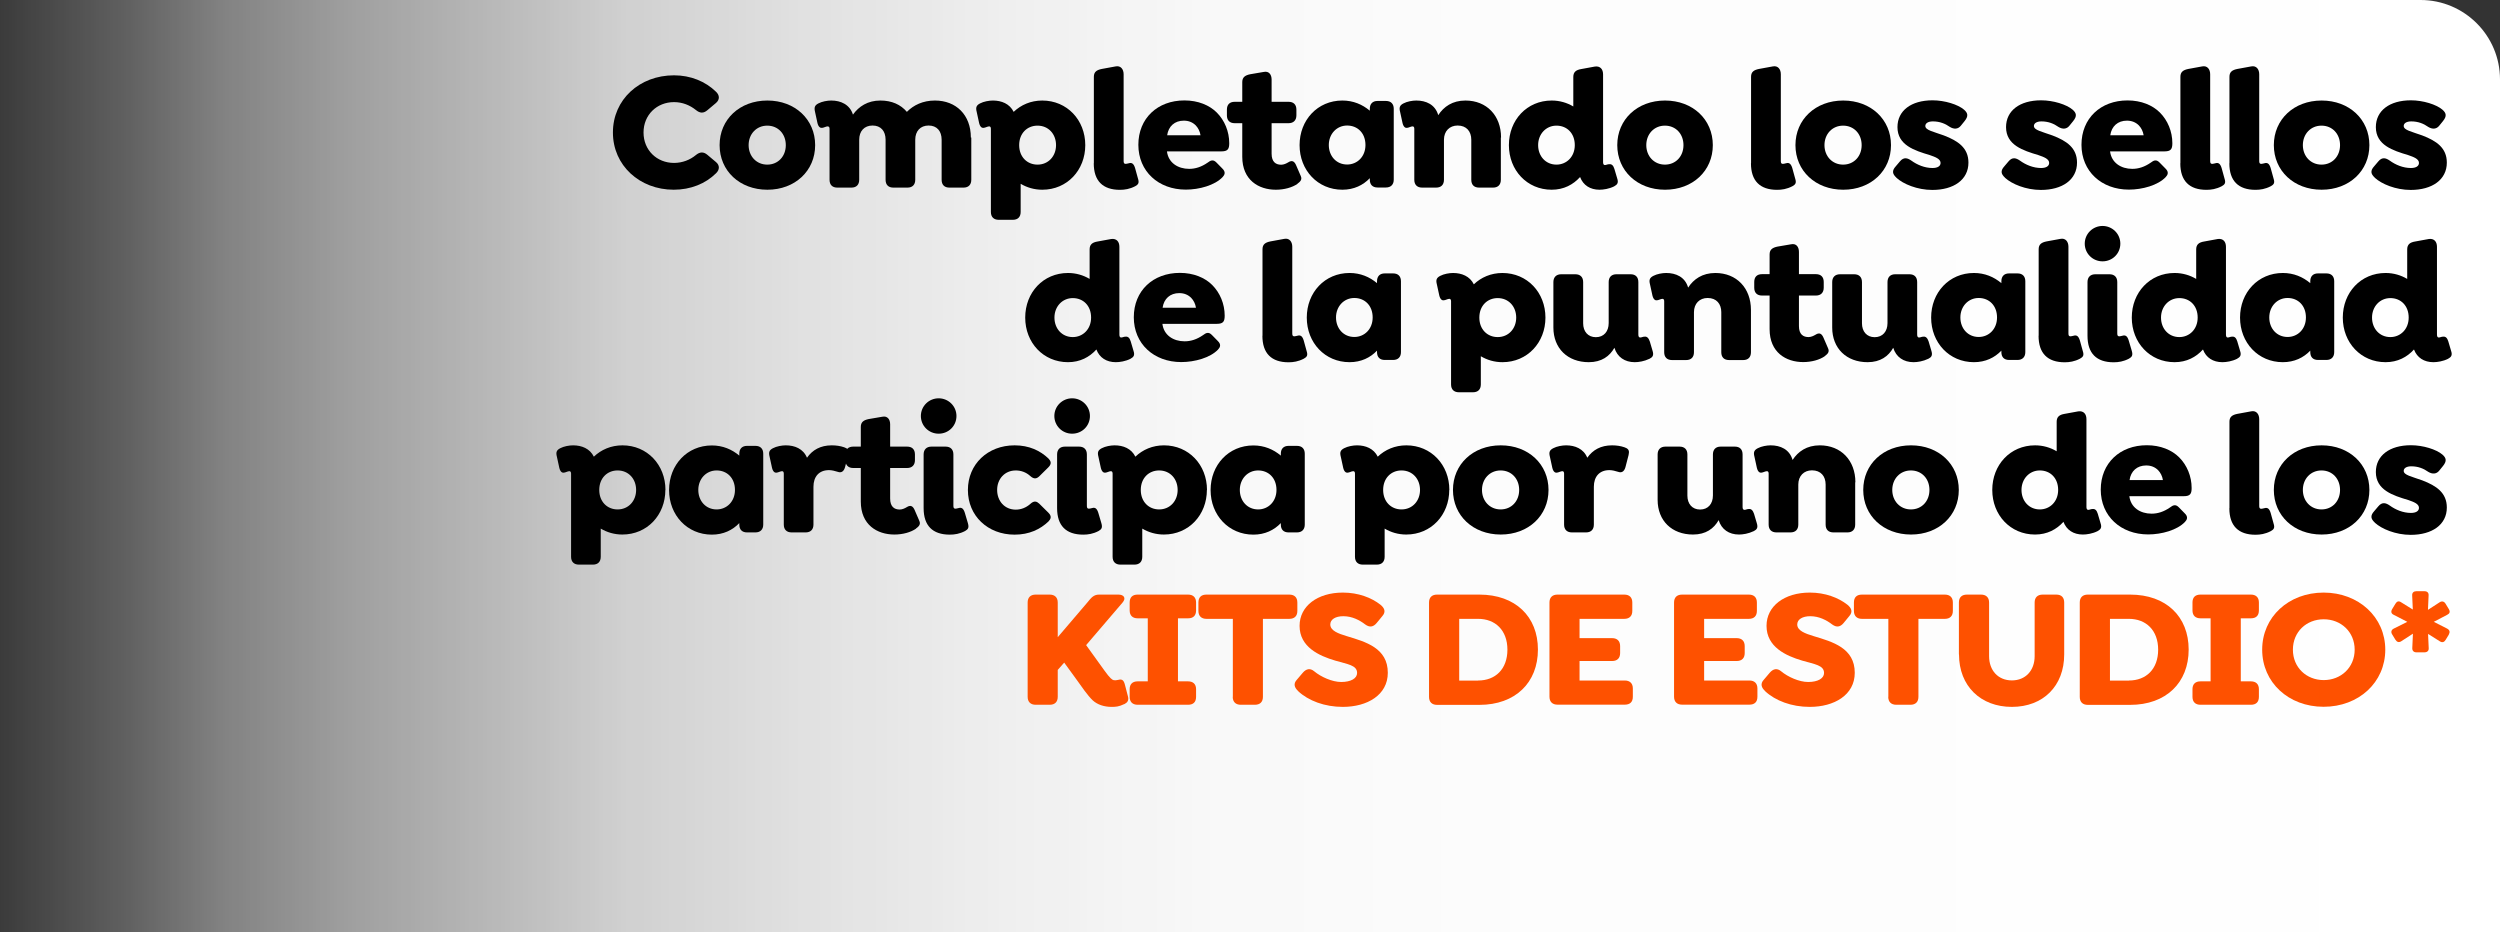 <?xml version="1.0" encoding="UTF-8"?><svg id="Capa_2" xmlns="http://www.w3.org/2000/svg" xmlns:xlink="http://www.w3.org/1999/xlink" viewBox="0 0 236 88"><rect x="0" y="0" width="236" height="88" fill="#333333" stroke="none"/><defs><style>.cls-1{fill:#fe5100;}.cls-2{fill:url(#Degradado_sin_nombre_7);}</style><linearGradient id="Degradado_sin_nombre_7" x1="0" y1="44" x2="236" y2="44" gradientUnits="userSpaceOnUse"><stop offset="0" stop-color="#fff" stop-opacity="0"/><stop offset="0" stop-color="#fff" stop-opacity=".04"/><stop offset=".05" stop-color="#fff" stop-opacity=".22"/><stop offset=".09" stop-color="#fff" stop-opacity=".39"/><stop offset=".14" stop-color="#fff" stop-opacity=".53"/><stop offset=".2" stop-color="#fff" stop-opacity=".66"/><stop offset=".25" stop-color="#fff" stop-opacity=".77"/><stop offset=".32" stop-color="#fff" stop-opacity=".85"/><stop offset=".4" stop-color="#fff" stop-opacity=".92"/><stop offset=".49" stop-color="#fff" stop-opacity=".97"/><stop offset=".63" stop-color="#fff" stop-opacity=".99"/><stop offset="1" stop-color="#fff"/></linearGradient></defs><g id="Capa_1-2"><g><path class="cls-2" d="m0,0h228.5c4.14,0,7.5,3.36,7.5,7.5v80.5H0V0h0Z"/><g><path d="m57.86,12.5c0-3.09,2.5-5.39,5.77-5.39,1.57,0,2.97.58,3.96,1.55.36.34.36.75,0,1.06l-.82.69c-.36.3-.69.29-1.07-.02-.57-.46-1.28-.75-2.07-.75-1.62,0-2.88,1.2-2.88,2.87s1.26,2.87,2.88,2.87c.79,0,1.52-.29,2.07-.75.37-.3.71-.32,1.07-.02l.82.69c.36.3.36.72,0,1.06-.99.98-2.39,1.55-3.99,1.55-3.23,0-5.74-2.31-5.74-5.39Z"/><path d="m67.93,13.7c0-2.42,1.89-4.21,4.51-4.21s4.51,1.79,4.51,4.21-1.89,4.21-4.51,4.21-4.51-1.79-4.51-4.21Zm6.25,0c0-1.06-.73-1.84-1.75-1.84s-1.76.79-1.76,1.84.74,1.84,1.76,1.84,1.75-.78,1.75-1.84Z"/><path d="m91.69,12.98v3.99c0,.46-.26.74-.73.74h-1.34c-.47,0-.73-.27-.73-.74v-3.78c0-.82-.45-1.34-1.23-1.34s-1.26.53-1.26,1.34v3.78c0,.46-.26.74-.73.74h-1.34c-.47,0-.73-.27-.73-.74v-3.78c0-.82-.45-1.34-1.23-1.34s-1.26.53-1.26,1.34v3.78c0,.46-.26.74-.73.74h-1.34c-.47,0-.73-.27-.73-.74v-4.82c0-.14-.06-.22-.18-.22-.15,0-.36.13-.52.14-.15.02-.34-.05-.44-.45l-.23-1.06c-.1-.42-.03-.62.32-.8.34-.18.84-.27,1.21-.27.89,0,1.75.37,2.05,1.33.55-.77,1.39-1.33,2.59-1.33,1.07,0,1.92.38,2.5,1.07.63-.64,1.52-1.07,2.65-1.07,2,0,3.39,1.36,3.39,3.49Z"/><path d="m102.45,13.7c0,2.35-1.7,4.21-4.06,4.21-.76,0-1.45-.21-2.04-.56v2.66c0,.46-.26.74-.74.74h-1.33c-.47,0-.74-.27-.74-.74v-7.86c0-.14-.06-.22-.16-.22-.16,0-.36.13-.53.14-.13.02-.32-.05-.42-.45l-.23-1.06c-.11-.42-.03-.62.32-.8.34-.18.84-.27,1.21-.27.81,0,1.58.3,1.96,1.07.69-.66,1.62-1.07,2.7-1.07,2.34,0,4.06,1.84,4.06,4.21Zm-2.76,0c0-1.04-.71-1.84-1.75-1.84-.97,0-1.73.72-1.73,1.84s.76,1.84,1.73,1.84c1.03,0,1.75-.8,1.75-1.84Z"/><path d="m103.26,15.41V7.25c0-.46.26-.64.74-.74l1.31-.24c.48-.1.76.26.76.74v8.16c0,.18.02.3.19.3.06,0,.19-.03.31-.06.27-.08.45.03.58.45l.27.98c.15.45.02.58-.26.74-.52.27-1,.34-1.44.34-1.62,0-2.47-.85-2.47-2.5Z"/><path d="m112.26,15.94c.58,0,1.15-.18,1.73-.58.29-.22.53-.34.84-.02l.55.56c.36.34.23.61.03.82-.73.77-2.2,1.18-3.47,1.18-2.59,0-4.48-1.73-4.48-4.23s1.81-4.19,4.35-4.19c1.29,0,2.36.45,3.05,1.14.74.74,1.18,1.79,1.18,2.9,0,.56-.15.77-.74.77h-5.14c.13,1.07,1.03,1.65,2.1,1.65Zm-2.08-3.17h3.15c-.06-.38-.23-.7-.45-.93-.29-.29-.66-.45-1.13-.45-.86,0-1.45.53-1.57,1.38Z"/><path d="m122.49,17.35c-.5.35-1.26.56-2.05.56-1.62,0-3.17-.91-3.17-3.11v-3.17h-.71c-.48,0-.74-.27-.74-.74v-.54c0-.48.26-.74.74-.74h.71v-1.86c0-.46.27-.64.74-.74l1.29-.22c.48-.1.74.24.74.72v2.1h1.6c.47,0,.74.26.74.74v.54c0,.46-.27.74-.74.74h-1.6v2.88c0,.78.4,1.04.9,1.04.24,0,.48-.11.66-.22.4-.26.6-.06.74.24l.45,1.04c.18.38-.11.58-.32.74Z"/><path d="m131.57,10.27v6.69c0,.46-.27.74-.74.74h-.79c-.47,0-.73-.27-.73-.74v-.14c-.63.66-1.5,1.09-2.59,1.09-2.33,0-4.04-1.84-4.04-4.21s1.7-4.21,4.04-4.21c1.02,0,1.89.37,2.59.96v-.18c0-.46.26-.74.73-.74h.79c.47,0,.74.27.74.74Zm-2.67,3.42c0-1.12-.74-1.84-1.73-1.84s-1.73.8-1.73,1.84.71,1.84,1.73,1.84c.95,0,1.73-.74,1.73-1.84Z"/><path d="m141.68,12.98v3.99c0,.46-.26.74-.73.74h-1.32c-.48,0-.74-.27-.74-.74v-3.78c0-.78-.45-1.34-1.29-1.34-.76,0-1.29.53-1.29,1.34v3.78c0,.46-.26.74-.74.74h-1.32c-.47,0-.74-.27-.74-.74v-4.82c0-.14-.06-.22-.16-.22-.16,0-.36.13-.53.14-.13.02-.32-.05-.42-.45l-.23-1.06c-.11-.42-.03-.62.32-.8.34-.18.84-.27,1.21-.27.91,0,1.78.37,2.07,1.38.52-.8,1.34-1.38,2.57-1.38,2,0,3.36,1.42,3.36,3.49Z"/><path d="m152.38,17.59c-.48.24-1.02.32-1.39.32-.87,0-1.54-.42-1.83-1.2-.65.72-1.54,1.2-2.68,1.2-2.33,0-4.04-1.84-4.04-4.21s1.7-4.21,4.04-4.21c.76,0,1.45.21,2.04.56v-2.79c0-.46.26-.66.74-.74l1.31-.24c.5-.06.76.26.76.74v8.26c0,.16.02.3.18.3.11,0,.24-.08.39-.08.26-.03.4.13.5.45l.26.88c.16.46-.02.61-.27.75Zm-3.72-3.89c0-1.12-.74-1.84-1.73-1.84s-1.73.8-1.73,1.84.71,1.84,1.73,1.84c.95,0,1.73-.74,1.73-1.84Z"/><path d="m152.67,13.7c0-2.42,1.89-4.21,4.51-4.21s4.51,1.79,4.51,4.21-1.89,4.21-4.51,4.21-4.51-1.79-4.51-4.21Zm6.25,0c0-1.06-.73-1.84-1.75-1.84s-1.76.79-1.76,1.84.74,1.84,1.76,1.84,1.75-.78,1.75-1.84Z"/><path d="m165.3,15.41V7.25c0-.46.26-.64.74-.74l1.31-.24c.48-.1.76.26.76.74v8.16c0,.18.02.3.19.3.06,0,.19-.03.31-.06.27-.08.45.03.58.45l.27.98c.15.45.02.58-.26.74-.52.27-1,.34-1.44.34-1.62,0-2.47-.85-2.47-2.5Z"/><path d="m169.49,13.7c0-2.42,1.89-4.21,4.51-4.21s4.51,1.79,4.51,4.21-1.89,4.21-4.51,4.21-4.51-1.79-4.51-4.21Zm6.25,0c0-1.06-.73-1.84-1.75-1.84s-1.76.79-1.76,1.84.74,1.84,1.76,1.84,1.75-.78,1.75-1.84Z"/><path d="m179.02,16.77c-.37-.34-.45-.64-.06-1.07l.39-.46c.37-.45.73-.32,1.08-.08.55.4,1.26.7,2,.7.48,0,.76-.18.76-.48,0-.38-.5-.56-1.02-.74-1.44-.43-3.05-.94-3.05-2.64,0-1.55,1.29-2.53,3.31-2.53,1.16,0,2.41.4,2.97.88.37.32.44.61.05,1.09l-.34.42c-.27.35-.66.35-1.03.13-.45-.32-.97-.53-1.62-.53-.45,0-.71.18-.71.43,0,.4.74.53,1.76.9,1.33.51,2.31,1.17,2.31,2.56,0,1.62-1.39,2.58-3.41,2.58-1.42,0-2.75-.56-3.39-1.15Z"/><path d="m189.27,16.77c-.37-.34-.45-.64-.06-1.07l.39-.46c.37-.45.73-.32,1.08-.08.55.4,1.26.7,2,.7.48,0,.76-.18.76-.48,0-.38-.5-.56-1.02-.74-1.44-.43-3.05-.94-3.05-2.64,0-1.55,1.29-2.53,3.31-2.53,1.16,0,2.41.4,2.97.88.37.32.44.61.05,1.09l-.34.42c-.27.35-.66.35-1.03.13-.45-.32-.97-.53-1.62-.53-.45,0-.71.18-.71.43,0,.4.74.53,1.76.9,1.33.51,2.31,1.17,2.31,2.56,0,1.62-1.39,2.58-3.41,2.58-1.42,0-2.75-.56-3.39-1.15Z"/><path d="m201.29,15.94c.58,0,1.15-.18,1.73-.58.29-.22.53-.34.84-.02l.55.56c.36.34.23.61.03.82-.73.77-2.2,1.18-3.47,1.18-2.59,0-4.48-1.73-4.48-4.23s1.81-4.19,4.35-4.19c1.29,0,2.36.45,3.05,1.14.74.74,1.18,1.79,1.18,2.9,0,.56-.15.77-.74.77h-5.14c.13,1.07,1.03,1.65,2.1,1.65Zm-2.08-3.17h3.15c-.06-.38-.23-.7-.45-.93-.29-.29-.66-.45-1.13-.45-.86,0-1.45.53-1.57,1.38Z"/><path d="m205.83,15.41V7.25c0-.46.26-.64.74-.74l1.31-.24c.48-.1.76.26.76.74v8.16c0,.18.02.3.19.3.06,0,.19-.03.31-.06.27-.08.45.03.58.45l.27.98c.15.45.02.58-.26.74-.52.27-1,.34-1.44.34-1.62,0-2.47-.85-2.47-2.5Z"/><path d="m210.46,15.41V7.25c0-.46.26-.64.74-.74l1.31-.24c.48-.1.76.26.76.74v8.16c0,.18.02.3.19.3.06,0,.19-.03.31-.06.27-.08.45.03.58.45l.27.98c.15.45.02.58-.26.74-.52.27-1,.34-1.44.34-1.62,0-2.47-.85-2.47-2.5Z"/><path d="m214.65,13.7c0-2.42,1.89-4.21,4.51-4.21s4.51,1.79,4.51,4.21-1.89,4.21-4.51,4.21-4.51-1.79-4.51-4.21Zm6.25,0c0-1.06-.73-1.84-1.75-1.84s-1.76.79-1.76,1.84.74,1.84,1.76,1.84,1.75-.78,1.75-1.84Z"/><path d="m224.18,16.77c-.37-.34-.45-.64-.06-1.07l.39-.46c.37-.45.73-.32,1.08-.08.55.4,1.26.7,2,.7.48,0,.76-.18.76-.48,0-.38-.5-.56-1.02-.74-1.44-.43-3.05-.94-3.05-2.64,0-1.55,1.29-2.53,3.31-2.53,1.16,0,2.41.4,2.97.88.37.32.44.61.05,1.09l-.34.42c-.27.35-.66.35-1.03.13-.45-.32-.97-.53-1.62-.53-.45,0-.71.18-.71.43,0,.4.74.53,1.76.9,1.33.51,2.31,1.17,2.31,2.56,0,1.62-1.39,2.58-3.41,2.58-1.42,0-2.75-.56-3.39-1.15Z"/><path d="m106.72,33.87c-.48.24-1.02.32-1.39.32-.87,0-1.54-.42-1.83-1.2-.65.72-1.54,1.2-2.68,1.2-2.33,0-4.04-1.84-4.04-4.21s1.7-4.21,4.04-4.21c.76,0,1.45.21,2.04.56v-2.79c0-.46.26-.66.74-.74l1.31-.24c.5-.06.76.26.76.74v8.26c0,.16.02.3.18.3.11,0,.24-.08.39-.08.26-.03.4.13.5.45l.26.88c.16.46-.02.61-.27.75Zm-3.72-3.89c0-1.12-.74-1.84-1.73-1.84s-1.73.8-1.73,1.84.71,1.84,1.73,1.84c.95,0,1.73-.74,1.73-1.84Z"/><path d="m111.83,32.22c.58,0,1.15-.18,1.73-.58.29-.22.53-.34.84-.02l.55.56c.36.34.23.61.03.82-.73.77-2.2,1.18-3.47,1.18-2.59,0-4.48-1.73-4.48-4.23s1.81-4.19,4.35-4.19c1.29,0,2.36.45,3.05,1.14.74.74,1.18,1.79,1.18,2.9,0,.56-.15.77-.74.77h-5.14c.13,1.07,1.03,1.65,2.1,1.65Zm-2.08-3.17h3.15c-.06-.38-.23-.7-.45-.93-.29-.29-.66-.45-1.13-.45-.86,0-1.45.53-1.57,1.38Z"/><path d="m119.18,31.69v-8.16c0-.46.26-.64.74-.74l1.31-.24c.48-.1.76.26.76.74v8.16c0,.18.02.3.19.3.06,0,.19-.03.31-.06.27-.08.45.03.58.45l.27.98c.15.45.02.58-.26.74-.52.27-1,.34-1.44.34-1.62,0-2.47-.85-2.47-2.5Z"/><path d="m132.25,26.55v6.69c0,.46-.27.74-.74.74h-.79c-.47,0-.73-.27-.73-.74v-.14c-.63.66-1.5,1.09-2.59,1.09-2.33,0-4.04-1.84-4.04-4.21s1.7-4.21,4.04-4.21c1.02,0,1.89.37,2.59.96v-.18c0-.46.26-.74.73-.74h.79c.47,0,.74.27.74.74Zm-2.67,3.42c0-1.12-.74-1.84-1.73-1.84s-1.73.8-1.73,1.84.71,1.84,1.73,1.84c.95,0,1.73-.74,1.73-1.84Z"/><path d="m145.89,29.98c0,2.35-1.7,4.21-4.06,4.21-.76,0-1.45-.21-2.04-.56v2.66c0,.46-.26.74-.74.74h-1.33c-.47,0-.74-.27-.74-.74v-7.86c0-.14-.06-.22-.16-.22-.16,0-.36.13-.53.14-.13.02-.32-.05-.42-.45l-.23-1.06c-.11-.42-.03-.62.32-.8.34-.18.84-.27,1.21-.27.81,0,1.58.3,1.96,1.07.69-.66,1.62-1.07,2.7-1.07,2.34,0,4.06,1.84,4.06,4.21Zm-2.76,0c0-1.04-.71-1.84-1.75-1.84-.97,0-1.73.72-1.73,1.84s.76,1.84,1.73,1.84c1.03,0,1.75-.8,1.75-1.84Z"/><path d="m155.71,33.87c-.5.24-1.02.32-1.39.32-.94,0-1.65-.48-1.92-1.36-.45.8-1.21,1.36-2.42,1.36-2,0-3.34-1.31-3.34-3.27v-4.29c0-.46.27-.74.74-.74h1.33c.47,0,.74.27.74.74v3.89c0,.77.45,1.31,1.2,1.31s1.21-.54,1.21-1.33v-3.87c0-.46.26-.74.73-.74h1.34c.47,0,.73.27.73.74v4.93c0,.16.02.3.19.3.11,0,.24-.08.39-.08.24-.03.39.13.5.45l.26.88c.15.46-.02.62-.27.75Z"/><path d="m165.29,29.26v3.99c0,.46-.26.74-.73.74h-1.33c-.48,0-.74-.27-.74-.74v-3.78c0-.78-.45-1.34-1.29-1.34-.76,0-1.29.53-1.29,1.34v3.78c0,.46-.26.74-.74.74h-1.33c-.47,0-.74-.27-.74-.74v-4.82c0-.14-.06-.22-.16-.22-.16,0-.36.13-.53.14-.13.02-.32-.05-.42-.45l-.23-1.06c-.11-.42-.03-.62.32-.8.34-.18.84-.27,1.21-.27.91,0,1.78.37,2.07,1.38.52-.8,1.34-1.38,2.57-1.38,2,0,3.36,1.42,3.36,3.49Z"/><path d="m172.27,33.62c-.5.35-1.26.56-2.05.56-1.62,0-3.17-.91-3.17-3.11v-3.17h-.71c-.48,0-.74-.27-.74-.74v-.54c0-.48.26-.74.74-.74h.71v-1.86c0-.46.27-.64.74-.74l1.29-.22c.48-.1.74.24.74.72v2.1h1.6c.47,0,.74.26.74.74v.54c0,.46-.27.74-.74.74h-1.6v2.88c0,.78.4,1.04.9,1.04.24,0,.48-.11.66-.22.4-.26.6-.06.74.24l.45,1.04c.18.38-.11.58-.32.74Z"/><path d="m182.03,33.87c-.5.24-1.02.32-1.39.32-.94,0-1.65-.48-1.92-1.36-.45.8-1.21,1.36-2.42,1.36-2,0-3.34-1.31-3.34-3.27v-4.29c0-.46.27-.74.74-.74h1.33c.47,0,.74.27.74.74v3.89c0,.77.45,1.31,1.2,1.31s1.21-.54,1.21-1.33v-3.87c0-.46.26-.74.73-.74h1.34c.47,0,.73.27.73.74v4.93c0,.16.02.3.19.3.11,0,.24-.08.39-.08.24-.03.39.13.5.45l.26.88c.15.46-.02.62-.27.75Z"/><path d="m191.19,26.55v6.69c0,.46-.27.74-.74.74h-.79c-.47,0-.73-.27-.73-.74v-.14c-.63.66-1.5,1.09-2.59,1.09-2.33,0-4.04-1.84-4.04-4.21s1.7-4.21,4.04-4.21c1.02,0,1.89.37,2.59.96v-.18c0-.46.26-.74.73-.74h.79c.47,0,.74.27.74.74Zm-2.67,3.42c0-1.12-.74-1.84-1.73-1.84s-1.73.8-1.73,1.84.71,1.84,1.73,1.84c.95,0,1.73-.74,1.73-1.84Z"/><path d="m192.45,31.69v-8.16c0-.46.26-.64.74-.74l1.31-.24c.48-.1.76.26.76.74v8.16c0,.18.02.3.19.3.06,0,.19-.03.31-.06.27-.08.45.03.58.45l.27.98c.15.45.02.58-.26.74-.52.27-1,.34-1.44.34-1.62,0-2.47-.85-2.47-2.5Z"/><path d="m196.8,23c0-.93.76-1.67,1.68-1.67s1.68.74,1.68,1.67-.74,1.67-1.68,1.67-1.68-.75-1.68-1.67Zm.26,8.69v-5.06c0-.46.27-.74.74-.74h1.33c.47,0,.74.27.74.74v4.82c0,.18.02.3.19.3.06,0,.19-.03.31-.06.27-.08.45.03.58.45l.29.98c.13.45,0,.58-.27.74-.52.27-.99.34-1.44.34-1.63,0-2.47-.85-2.47-2.5Z"/><path d="m211.18,33.87c-.48.24-1.02.32-1.39.32-.87,0-1.54-.42-1.83-1.2-.65.72-1.54,1.2-2.68,1.2-2.33,0-4.04-1.84-4.04-4.21s1.7-4.21,4.04-4.21c.76,0,1.45.21,2.04.56v-2.79c0-.46.26-.66.74-.74l1.31-.24c.5-.06.76.26.76.74v8.26c0,.16.02.3.18.3.11,0,.24-.08.39-.08.26-.03.4.13.5.45l.26.88c.16.46-.02.61-.27.75Zm-3.72-3.89c0-1.12-.74-1.84-1.73-1.84s-1.73.8-1.73,1.84.71,1.84,1.73,1.84c.95,0,1.73-.74,1.73-1.84Z"/><path d="m220.35,26.55v6.69c0,.46-.27.74-.74.74h-.79c-.47,0-.73-.27-.73-.74v-.14c-.63.66-1.5,1.09-2.59,1.09-2.33,0-4.04-1.84-4.04-4.21s1.7-4.21,4.04-4.21c1.02,0,1.89.37,2.59.96v-.18c0-.46.26-.74.73-.74h.79c.47,0,.74.27.74.74Zm-2.67,3.42c0-1.12-.74-1.84-1.73-1.84s-1.73.8-1.73,1.84.71,1.84,1.73,1.84c.95,0,1.73-.74,1.73-1.84Z"/><path d="m231.1,33.87c-.48.24-1.02.32-1.39.32-.87,0-1.54-.42-1.83-1.2-.65.72-1.54,1.2-2.68,1.2-2.33,0-4.04-1.84-4.04-4.21s1.7-4.21,4.04-4.21c.76,0,1.45.21,2.04.56v-2.79c0-.46.26-.66.74-.74l1.31-.24c.5-.06.76.26.76.74v8.26c0,.16.02.3.18.3.11,0,.24-.08.39-.08.26-.03.4.13.5.45l.26.88c.16.46-.02.61-.27.75Zm-3.72-3.89c0-1.12-.74-1.84-1.73-1.84s-1.73.8-1.73,1.84.71,1.84,1.73,1.84c.95,0,1.73-.74,1.73-1.84Z"/><path d="m62.81,46.25c0,2.35-1.7,4.21-4.06,4.21-.76,0-1.45-.21-2.04-.56v2.66c0,.46-.26.74-.74.74h-1.32c-.47,0-.74-.27-.74-.74v-7.86c0-.14-.06-.22-.16-.22-.16,0-.36.13-.53.14-.13.02-.32-.05-.42-.45l-.23-1.06c-.11-.42-.03-.62.32-.8.34-.18.84-.27,1.21-.27.81,0,1.58.3,1.96,1.07.69-.66,1.62-1.07,2.7-1.07,2.34,0,4.06,1.84,4.06,4.21Zm-2.76,0c0-1.04-.71-1.84-1.75-1.84-.97,0-1.73.72-1.73,1.84s.76,1.84,1.73,1.84c1.03,0,1.75-.8,1.75-1.84Z"/><path d="m72.05,42.83v6.69c0,.46-.27.74-.74.74h-.79c-.47,0-.73-.27-.73-.74v-.14c-.63.66-1.5,1.09-2.59,1.09-2.33,0-4.04-1.84-4.04-4.21s1.7-4.21,4.04-4.21c1.02,0,1.89.37,2.59.96v-.18c0-.46.26-.74.73-.74h.79c.47,0,.74.27.74.74Zm-2.67,3.42c0-1.12-.74-1.84-1.73-1.84s-1.73.8-1.73,1.84.71,1.84,1.73,1.84c.95,0,1.73-.74,1.73-1.84Z"/><path d="m80.08,42.91l-.31,1.2c-.13.45-.4.54-.69.43-.24-.08-.57-.16-.82-.16-.95,0-1.47.62-1.47,1.57v3.57c0,.46-.26.74-.74.74h-1.32c-.47,0-.74-.27-.74-.74v-4.82c0-.14-.06-.22-.16-.22-.16,0-.36.13-.53.14-.13.02-.32-.05-.42-.45l-.23-1.06c-.11-.42-.03-.62.32-.8.34-.18.84-.27,1.21-.27.84,0,1.65.32,2,1.17.52-.74,1.28-1.17,2.34-1.17.42,0,.81.06,1.16.18.27.1.53.22.4.69Z"/><path d="m86.48,49.9c-.5.35-1.26.56-2.05.56-1.62,0-3.17-.91-3.17-3.11v-3.17h-.71c-.48,0-.74-.27-.74-.74v-.54c0-.48.26-.74.74-.74h.71v-1.86c0-.46.27-.64.74-.74l1.29-.22c.48-.1.74.24.74.72v2.1h1.6c.47,0,.74.26.74.74v.54c0,.46-.27.74-.74.74h-1.6v2.88c0,.78.4,1.04.9,1.04.24,0,.48-.11.66-.22.4-.26.6-.06.74.24l.45,1.04c.18.38-.11.58-.32.74Z"/><path d="m86.93,39.27c0-.93.76-1.67,1.68-1.67s1.68.74,1.68,1.67-.74,1.67-1.68,1.67-1.68-.75-1.68-1.67Zm.26,8.69v-5.06c0-.46.27-.74.74-.74h1.33c.47,0,.74.27.74.74v4.82c0,.18.02.3.19.3.06,0,.19-.03.31-.06.27-.08.45.03.58.45l.29.98c.13.45,0,.58-.27.74-.52.27-.99.34-1.44.34-1.63,0-2.47-.85-2.47-2.5Z"/><path d="m91.37,46.25c0-2.43,1.87-4.21,4.41-4.21,1.37,0,2.42.5,3.2,1.25.21.22.34.48-.02.83l-.86.85c-.23.21-.47.3-.84-.03-.4-.37-.89-.53-1.37-.53-1.03,0-1.76.79-1.76,1.84s.71,1.86,1.76,1.86c.48,0,.97-.18,1.37-.54.37-.34.61-.24.84-.03l.86.85c.36.35.23.61.02.83-.78.75-1.83,1.25-3.2,1.25-2.54,0-4.41-1.78-4.41-4.21Z"/><path d="m99.53,39.27c0-.93.76-1.67,1.68-1.67s1.68.74,1.68,1.67-.74,1.67-1.68,1.67-1.68-.75-1.68-1.67Zm.26,8.69v-5.06c0-.46.27-.74.74-.74h1.33c.47,0,.74.27.74.74v4.82c0,.18.02.3.19.3.06,0,.19-.03.31-.06.27-.08.45.03.58.45l.29.98c.13.45,0,.58-.27.74-.52.27-.99.34-1.44.34-1.63,0-2.47-.85-2.47-2.5Z"/><path d="m113.93,46.25c0,2.35-1.7,4.21-4.06,4.21-.76,0-1.45-.21-2.04-.56v2.66c0,.46-.26.74-.74.74h-1.32c-.47,0-.74-.27-.74-.74v-7.86c0-.14-.06-.22-.16-.22-.16,0-.36.13-.53.14-.13.02-.32-.05-.42-.45l-.23-1.06c-.11-.42-.03-.62.32-.8.34-.18.84-.27,1.21-.27.81,0,1.58.3,1.96,1.07.69-.66,1.62-1.07,2.7-1.07,2.34,0,4.06,1.84,4.06,4.21Zm-2.76,0c0-1.04-.71-1.84-1.75-1.84-.97,0-1.73.72-1.73,1.84s.76,1.84,1.73,1.84c1.03,0,1.75-.8,1.75-1.84Z"/><path d="m123.17,42.83v6.69c0,.46-.27.74-.74.74h-.79c-.47,0-.73-.27-.73-.74v-.14c-.63.66-1.5,1.09-2.59,1.09-2.33,0-4.04-1.84-4.04-4.21s1.7-4.21,4.04-4.21c1.02,0,1.89.37,2.59.96v-.18c0-.46.26-.74.73-.74h.79c.47,0,.74.27.74.74Zm-2.67,3.42c0-1.12-.74-1.84-1.73-1.84s-1.73.8-1.73,1.84.71,1.84,1.73,1.84c.95,0,1.73-.74,1.73-1.84Z"/><path d="m136.81,46.25c0,2.35-1.7,4.21-4.06,4.21-.76,0-1.45-.21-2.04-.56v2.66c0,.46-.26.74-.74.74h-1.32c-.47,0-.74-.27-.74-.74v-7.86c0-.14-.06-.22-.16-.22-.16,0-.36.13-.53.14-.13.02-.32-.05-.42-.45l-.23-1.06c-.11-.42-.03-.62.32-.8.34-.18.84-.27,1.21-.27.81,0,1.58.3,1.96,1.07.69-.66,1.62-1.07,2.7-1.07,2.34,0,4.06,1.84,4.06,4.21Zm-2.76,0c0-1.04-.71-1.84-1.75-1.84-.97,0-1.73.72-1.73,1.84s.76,1.84,1.73,1.84c1.03,0,1.75-.8,1.75-1.84Z"/><path d="m137.16,46.25c0-2.42,1.89-4.21,4.51-4.21s4.51,1.79,4.51,4.21-1.89,4.21-4.51,4.21-4.51-1.79-4.51-4.21Zm6.25,0c0-1.06-.73-1.84-1.75-1.84s-1.76.79-1.76,1.84.74,1.84,1.76,1.84,1.75-.78,1.75-1.84Z"/><path d="m153.75,42.91l-.31,1.2c-.13.45-.4.54-.69.43-.24-.08-.57-.16-.82-.16-.95,0-1.47.62-1.47,1.57v3.57c0,.46-.26.74-.74.74h-1.33c-.47,0-.74-.27-.74-.74v-4.82c0-.14-.06-.22-.16-.22-.16,0-.36.13-.53.14-.13.02-.32-.05-.42-.45l-.23-1.06c-.11-.42-.03-.62.32-.8.34-.18.84-.27,1.21-.27.84,0,1.65.32,2,1.17.52-.74,1.28-1.17,2.34-1.17.42,0,.81.06,1.16.18.27.1.53.22.4.69Z"/><path d="m165.55,50.14c-.5.24-1.02.32-1.39.32-.94,0-1.65-.48-1.92-1.36-.45.8-1.21,1.36-2.42,1.36-2,0-3.34-1.31-3.34-3.27v-4.29c0-.46.27-.74.74-.74h1.33c.47,0,.74.27.74.74v3.89c0,.77.45,1.31,1.2,1.31s1.21-.54,1.21-1.33v-3.87c0-.46.26-.74.73-.74h1.34c.47,0,.73.27.73.74v4.93c0,.16.02.3.19.3.11,0,.24-.08.39-.08.24-.03.39.13.5.45l.26.88c.15.46-.02.62-.27.75Z"/><path d="m175.13,45.53v3.99c0,.46-.26.74-.73.74h-1.32c-.48,0-.74-.27-.74-.74v-3.78c0-.78-.45-1.34-1.29-1.34-.76,0-1.29.53-1.29,1.34v3.78c0,.46-.26.74-.74.74h-1.32c-.47,0-.74-.27-.74-.74v-4.82c0-.14-.06-.22-.16-.22-.16,0-.36.13-.53.14-.13.02-.32-.05-.42-.45l-.23-1.06c-.11-.42-.03-.62.32-.8.34-.18.84-.27,1.21-.27.91,0,1.78.37,2.07,1.38.52-.8,1.34-1.38,2.57-1.38,2,0,3.36,1.42,3.36,3.49Z"/><path d="m175.89,46.25c0-2.42,1.89-4.21,4.51-4.21s4.51,1.79,4.51,4.21-1.89,4.21-4.51,4.21-4.51-1.79-4.51-4.21Zm6.25,0c0-1.06-.73-1.84-1.75-1.84s-1.76.79-1.76,1.84.74,1.84,1.76,1.84,1.75-.78,1.75-1.84Z"/><path d="m198.01,50.14c-.48.24-1.02.32-1.39.32-.87,0-1.54-.42-1.83-1.2-.65.72-1.54,1.2-2.68,1.2-2.33,0-4.04-1.84-4.04-4.21s1.7-4.21,4.04-4.21c.76,0,1.45.21,2.04.56v-2.79c0-.46.26-.66.74-.74l1.31-.24c.5-.06.76.26.76.74v8.26c0,.16.02.3.18.3.11,0,.24-.08.39-.08.26-.03.4.13.5.45l.26.88c.16.46-.02.61-.27.75Zm-3.72-3.89c0-1.12-.74-1.84-1.73-1.84s-1.73.8-1.73,1.84.71,1.84,1.73,1.84c.95,0,1.73-.74,1.73-1.84Z"/><path d="m203.11,48.49c.58,0,1.15-.18,1.73-.58.29-.22.53-.34.84-.02l.55.56c.36.34.23.61.03.82-.73.77-2.2,1.18-3.47,1.18-2.59,0-4.48-1.73-4.48-4.23s1.81-4.19,4.35-4.19c1.29,0,2.36.45,3.05,1.14.74.74,1.18,1.79,1.18,2.9,0,.56-.15.77-.74.77h-5.14c.13,1.07,1.03,1.65,2.1,1.65Zm-2.08-3.17h3.15c-.06-.38-.23-.7-.45-.93-.29-.29-.66-.45-1.13-.45-.86,0-1.45.53-1.57,1.38Z"/><path d="m210.46,47.97v-8.16c0-.46.26-.64.74-.74l1.31-.24c.48-.1.76.26.76.74v8.16c0,.18.02.3.19.3.06,0,.19-.03.31-.06.27-.08.45.03.58.45l.27.98c.15.45.02.58-.26.74-.52.27-1,.34-1.44.34-1.62,0-2.47-.85-2.47-2.5Z"/><path d="m214.65,46.25c0-2.42,1.89-4.21,4.51-4.21s4.51,1.79,4.51,4.21-1.89,4.21-4.51,4.21-4.51-1.79-4.51-4.21Zm6.25,0c0-1.06-.73-1.84-1.75-1.84s-1.76.79-1.76,1.84.74,1.84,1.76,1.84,1.75-.78,1.75-1.84Z"/><path d="m224.18,49.33c-.37-.34-.45-.64-.06-1.07l.39-.46c.37-.45.73-.32,1.08-.08.55.4,1.26.7,2,.7.48,0,.76-.18.76-.48,0-.38-.5-.56-1.02-.74-1.44-.43-3.05-.94-3.05-2.64,0-1.55,1.29-2.53,3.31-2.53,1.16,0,2.41.4,2.97.88.37.32.44.61.05,1.09l-.34.42c-.27.35-.66.35-1.03.13-.45-.32-.97-.53-1.62-.53-.45,0-.71.18-.71.43,0,.4.74.53,1.76.9,1.33.51,2.31,1.17,2.31,2.56,0,1.62-1.39,2.58-3.41,2.58-1.42,0-2.75-.56-3.39-1.15Z"/><path class="cls-1" d="m106.12,66.47c-.5.24-.79.26-1.18.26-.71,0-1.34-.21-1.78-.61-.48-.45-1.08-1.33-1.5-1.92l-1.2-1.65-.61.69v2.54c0,.48-.27.75-.76.75h-1.32c-.48,0-.76-.27-.76-.75v-8.9c0-.48.27-.75.76-.75h1.32c.48,0,.76.27.76.75v3.27l2.8-3.28c.36-.45.6-.74,1.1-.74h1.83c.5,0,.76.32.39.75l-3.44,4.02,1.75,2.43c.5.69.7.85.86.88.1.02.23.02.42-.03.36-.1.52.03.63.45l.27,1.04c.15.48-.06.66-.32.8Z"/><path class="cls-1" d="m106.64,65.78v-.72c0-.48.27-.74.76-.74h.95v-5.95h-.95c-.48,0-.76-.26-.76-.75v-.74c0-.5.27-.75.76-.75h4.75c.48,0,.76.26.76.75v.74c0,.5-.27.75-.76.75h-.95v5.95h.95c.48,0,.76.26.76.74v.72c0,.5-.27.75-.76.75h-4.75c-.48,0-.76-.26-.76-.75Z"/><path class="cls-1" d="m116.38,65.78v-7.36h-2.49c-.48,0-.76-.27-.76-.75v-.79c0-.5.27-.75.76-.75h7.82c.48,0,.76.26.76.75v.79c0,.48-.27.75-.76.75h-2.49v7.36c0,.48-.27.75-.76.75h-1.33c-.48,0-.76-.27-.76-.75Z"/><path class="cls-1" d="m122.55,65.24c-.37-.34-.47-.7-.13-1.07l.57-.67c.32-.37.69-.45,1.07-.13.65.54,1.71,1.01,2.55,1.01.92,0,1.5-.34,1.5-.85,0-.74-.89-.82-2.07-1.17-1.52-.45-3.36-1.28-3.36-3.28,0-1.86,1.68-3.14,4.09-3.14,1.45,0,2.7.48,3.55,1.15.39.32.52.67.18,1.06l-.55.67c-.31.37-.66.43-1.07.13-.52-.4-1.23-.78-2.07-.78-.74,0-1.23.3-1.23.78,0,.59.76.86,1.55,1.1,1.79.54,3.88,1.12,3.88,3.46,0,2.1-1.94,3.22-4.25,3.22-1.71,0-3.25-.58-4.22-1.49Z"/><path class="cls-1" d="m134.9,65.78v-8.9c0-.48.27-.75.76-.75h3.99c3.41,0,5.53,2.08,5.53,5.19s-2.12,5.22-5.53,5.22h-3.99c-.48,0-.76-.27-.76-.75Zm4.64-1.54c1.62,0,2.76-1.07,2.76-2.91s-1.15-2.91-2.76-2.91h-1.79v5.83h1.79Z"/><path class="cls-1" d="m146.27,65.78v-8.9c0-.48.27-.75.76-.75h6.3c.48,0,.76.26.76.75v.79c0,.48-.27.75-.76.75h-4.22v1.82h3.07c.48,0,.76.27.76.75v.66c0,.48-.27.75-.76.75h-3.07v1.84h4.27c.48,0,.76.27.76.75v.78c0,.5-.27.75-.76.75h-6.35c-.48,0-.76-.27-.76-.75Z"/><path class="cls-1" d="m158.03,65.78v-8.9c0-.48.27-.75.76-.75h6.3c.48,0,.76.26.76.75v.79c0,.48-.27.75-.76.75h-4.22v1.82h3.07c.48,0,.76.27.76.75v.66c0,.48-.27.75-.76.75h-3.07v1.84h4.27c.48,0,.76.27.76.75v.78c0,.5-.27.75-.76.75h-6.35c-.48,0-.76-.27-.76-.75Z"/><path class="cls-1" d="m166.63,65.24c-.37-.34-.47-.7-.13-1.07l.57-.67c.32-.37.69-.45,1.07-.13.65.54,1.71,1.01,2.55,1.01.92,0,1.5-.34,1.5-.85,0-.74-.89-.82-2.07-1.17-1.52-.45-3.36-1.28-3.36-3.28,0-1.86,1.68-3.14,4.09-3.14,1.45,0,2.7.48,3.55,1.15.39.32.52.67.18,1.06l-.55.67c-.31.37-.66.43-1.07.13-.52-.4-1.23-.78-2.07-.78-.74,0-1.23.3-1.23.78,0,.59.76.86,1.55,1.1,1.79.54,3.88,1.12,3.88,3.46,0,2.1-1.94,3.22-4.25,3.22-1.71,0-3.25-.58-4.22-1.49Z"/><path class="cls-1" d="m178.26,65.78v-7.36h-2.49c-.48,0-.76-.27-.76-.75v-.79c0-.5.27-.75.76-.75h7.82c.48,0,.76.26.76.75v.79c0,.48-.27.75-.76.75h-2.49v7.36c0,.48-.27.75-.76.75h-1.33c-.48,0-.76-.27-.76-.75Z"/><path class="cls-1" d="m184.92,61.78v-4.9c0-.48.26-.75.76-.75h1.33c.48,0,.76.27.76.75v5.06c0,1.36.86,2.29,2.15,2.29s2.15-.93,2.15-2.29v-5.06c0-.48.27-.75.76-.75h1.29c.48,0,.74.27.74.75v4.9c0,2.98-1.99,4.95-4.94,4.95s-4.99-1.97-4.99-4.95Z"/><path class="cls-1" d="m196.33,65.78v-8.9c0-.48.27-.75.76-.75h3.99c3.41,0,5.53,2.08,5.53,5.19s-2.12,5.22-5.53,5.22h-3.99c-.48,0-.76-.27-.76-.75Zm4.64-1.54c1.62,0,2.76-1.07,2.76-2.91s-1.15-2.91-2.76-2.91h-1.79v5.83h1.79Z"/><path class="cls-1" d="m206.97,65.78v-.72c0-.48.27-.74.76-.74h.95v-5.95h-.95c-.48,0-.76-.26-.76-.75v-.74c0-.5.27-.75.76-.75h4.75c.48,0,.76.26.76.75v.74c0,.5-.27.75-.76.75h-.95v5.95h.95c.48,0,.76.26.76.74v.72c0,.5-.27.75-.76.75h-4.75c-.48,0-.76-.26-.76-.75Z"/><path class="cls-1" d="m213.55,61.33c0-3.09,2.5-5.39,5.8-5.39s5.82,2.31,5.82,5.39-2.5,5.39-5.82,5.39-5.8-2.31-5.8-5.39Zm8.73,0c0-1.68-1.29-2.87-2.92-2.87s-2.91,1.18-2.91,2.87,1.29,2.87,2.91,2.87,2.92-1.18,2.92-2.87Z"/><path class="cls-1" d="m231.18,59.89l-.31.51c-.13.22-.32.29-.55.14l-1.11-.7.06,1.34c.02.26-.15.4-.4.4h-.76c-.24,0-.4-.14-.39-.4l.06-1.36-1.11.72c-.21.13-.4.08-.55-.16l-.31-.51c-.13-.22-.06-.42.16-.53l1.28-.64-1.28-.66c-.24-.11-.29-.3-.15-.54l.31-.51c.13-.22.31-.29.53-.14l1.11.69-.06-1.33c-.02-.26.15-.4.39-.4h.76c.27,0,.42.14.4.4l-.06,1.36,1.11-.72c.21-.13.42-.08.55.14l.31.51c.15.26.08.42-.16.54l-1.26.66,1.26.64c.24.13.29.32.16.54Z"/></g></g></g></svg>